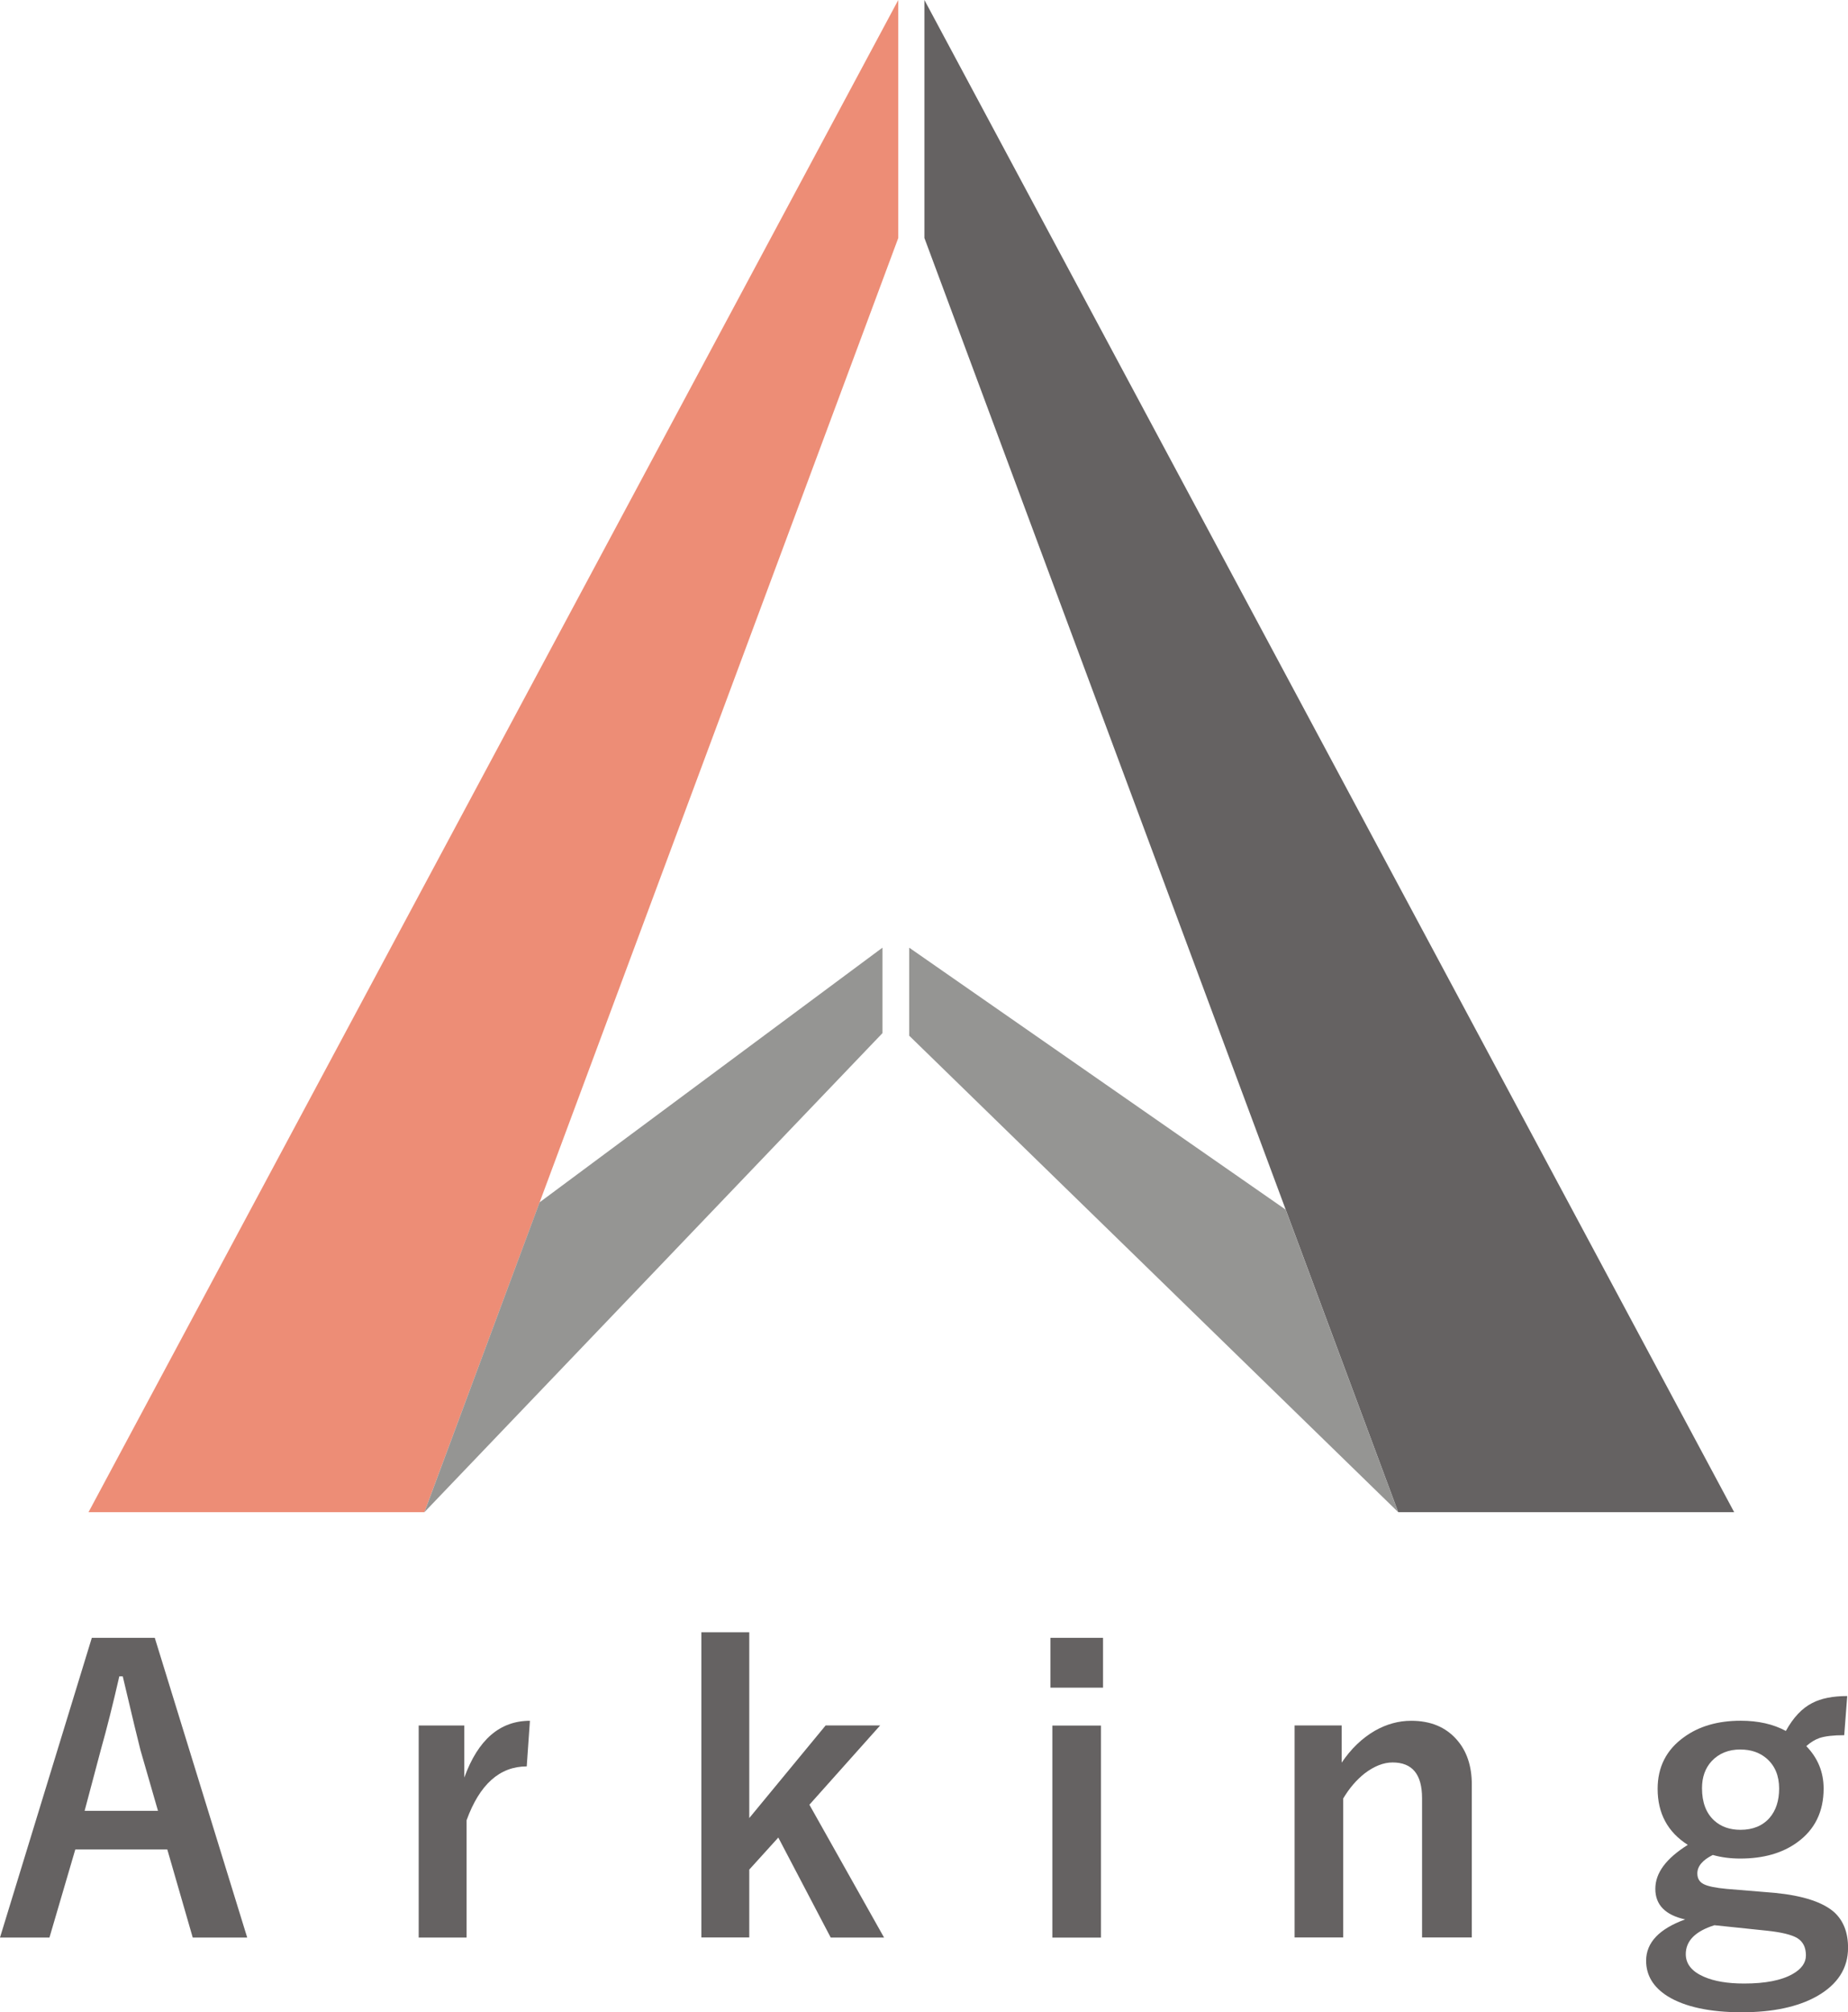 <?xml version="1.0" encoding="UTF-8"?>
<svg id="Capa_2" data-name="Capa 2" xmlns="http://www.w3.org/2000/svg" viewBox="0 0 313.16 340.88">
  <defs>
    <style>
      .cls-1 {
        fill: #ed8d76;
      }

      .cls-2 {
        fill: #656262;
      }

      .cls-3 {
        fill: #959593;
      }
    </style>
  </defs>
  <g id="Capa_1-2" data-name="Capa 1">
    <g>
      <polygon class="cls-1" points="152.22 0 152.22 40.32 71.92 256.17 15 256.17 152.22 0"/>
      <polygon class="cls-2" points="156.65 0 156.65 40.32 236.94 256.17 293.87 256.17 156.65 0"/>
      <polygon class="cls-3" points="71.92 256.17 72.45 254.75 91.44 203.68 149.54 160.54 149.54 175.02 71.92 256.17"/>
      <polyline class="cls-3" points="154.07 160.54 217.87 204.92 236.94 256.17 154.07 175.45 154.07 159.6"/>
      <g>
        <path class="cls-2" d="m26.23,277.46l15.66,50.77h-9.23l-4.31-14.92h-15.59l-4.38,14.92H0l15.56-50.77h10.67Zm.54,29.3l-2.97-10.29c-.38-1.45-1.38-5.61-3-12.49h-.58c-1.09,4.75-2.13,8.89-3.13,12.43l-2.75,10.35h12.43Z"/>
        <path class="cls-2" d="m89.8,291.51l-.54,7.73c-4.58,0-7.98,3.04-10.19,9.11v19.88h-8.12v-35.92h7.73v8.82c2.32-6.41,6.03-9.62,11.12-9.62Z"/>
        <path class="cls-2" d="m149.14,292.31l-11.98,13.42,12.65,22.5h-9.04l-8.88-16.94-4.92,5.43v11.5h-8.12v-51.7h8.12v31.47l12.94-15.69h9.23Z"/>
        <path class="cls-2" d="m186.92,277.46v8.44h-8.91v-8.44h8.91Zm-.35,14.86v35.92h-8.24v-35.92h8.24Z"/>
        <path class="cls-2" d="m227.36,292.31v6.29c1.58-2.34,3.45-4.14,5.62-5.4,1.98-1.13,4.04-1.69,6.17-1.69,3.26,0,5.83,1.06,7.7,3.19,1.7,1.92,2.56,4.45,2.56,7.61v25.91h-8.43v-23.61c0-4.03-1.66-6.04-4.99-6.04-1.53,0-3.11.62-4.73,1.85-1.38,1.09-2.6,2.5-3.64,4.25v23.55h-8.24v-35.92h7.99Z"/>
        <path class="cls-2" d="m313.03,287.33l-.51,6.62c-1.83,0-3.23.16-4.19.48-.75.26-1.49.71-2.24,1.37,1.96,2.02,2.94,4.42,2.94,7.19,0,3.92-1.49,6.96-4.47,9.11-2.51,1.83-5.73,2.75-9.65,2.75-1.66,0-3.22-.2-4.66-.61-1.75.87-2.62,1.92-2.62,3.13,0,.85.36,1.46,1.09,1.82.72.36,2.02.63,3.9.8l8.12.67c4.81.47,8.19,1.58,10.13,3.32,1.53,1.43,2.3,3.42,2.3,5.98,0,3.47-1.76,6.21-5.27,8.21-3.22,1.81-7.48,2.72-12.78,2.72s-9.63-.91-12.53-2.72c-2.43-1.53-3.64-3.54-3.64-6.01,0-3.07,2.21-5.4,6.61-7-3.37-.75-5.05-2.47-5.05-5.18s1.83-5.14,5.5-7.45c-3.41-2.17-5.11-5.34-5.11-9.49,0-3.71,1.49-6.63,4.47-8.76,2.54-1.85,5.74-2.78,9.62-2.78,2.96,0,5.51.58,7.64,1.73,1.26-2.28,2.75-3.86,4.47-4.73,1.51-.79,3.49-1.18,5.94-1.18Zm-22.53,38.82c-3.22,1.02-4.83,2.65-4.83,4.89,0,1.66,1.02,2.94,3.07,3.83,1.75.77,4.02,1.15,6.81,1.15,3.58,0,6.32-.53,8.21-1.6,1.51-.85,2.27-1.91,2.27-3.16,0-1.36-.49-2.34-1.47-2.94-.98-.58-2.69-.99-5.14-1.25l-8.91-.93Zm4.44-29.78c-2.02,0-3.65.66-4.89,1.98-1.09,1.19-1.63,2.72-1.63,4.57,0,2.41.69,4.24,2.08,5.5,1.15,1.04,2.63,1.56,4.44,1.56,2.09,0,3.73-.67,4.92-2.01,1.09-1.26,1.63-2.92,1.63-4.98,0-2.17-.71-3.88-2.14-5.11-1.17-1-2.64-1.5-4.41-1.5Z"/>
      </g>
    </g>
  </g>
</svg>